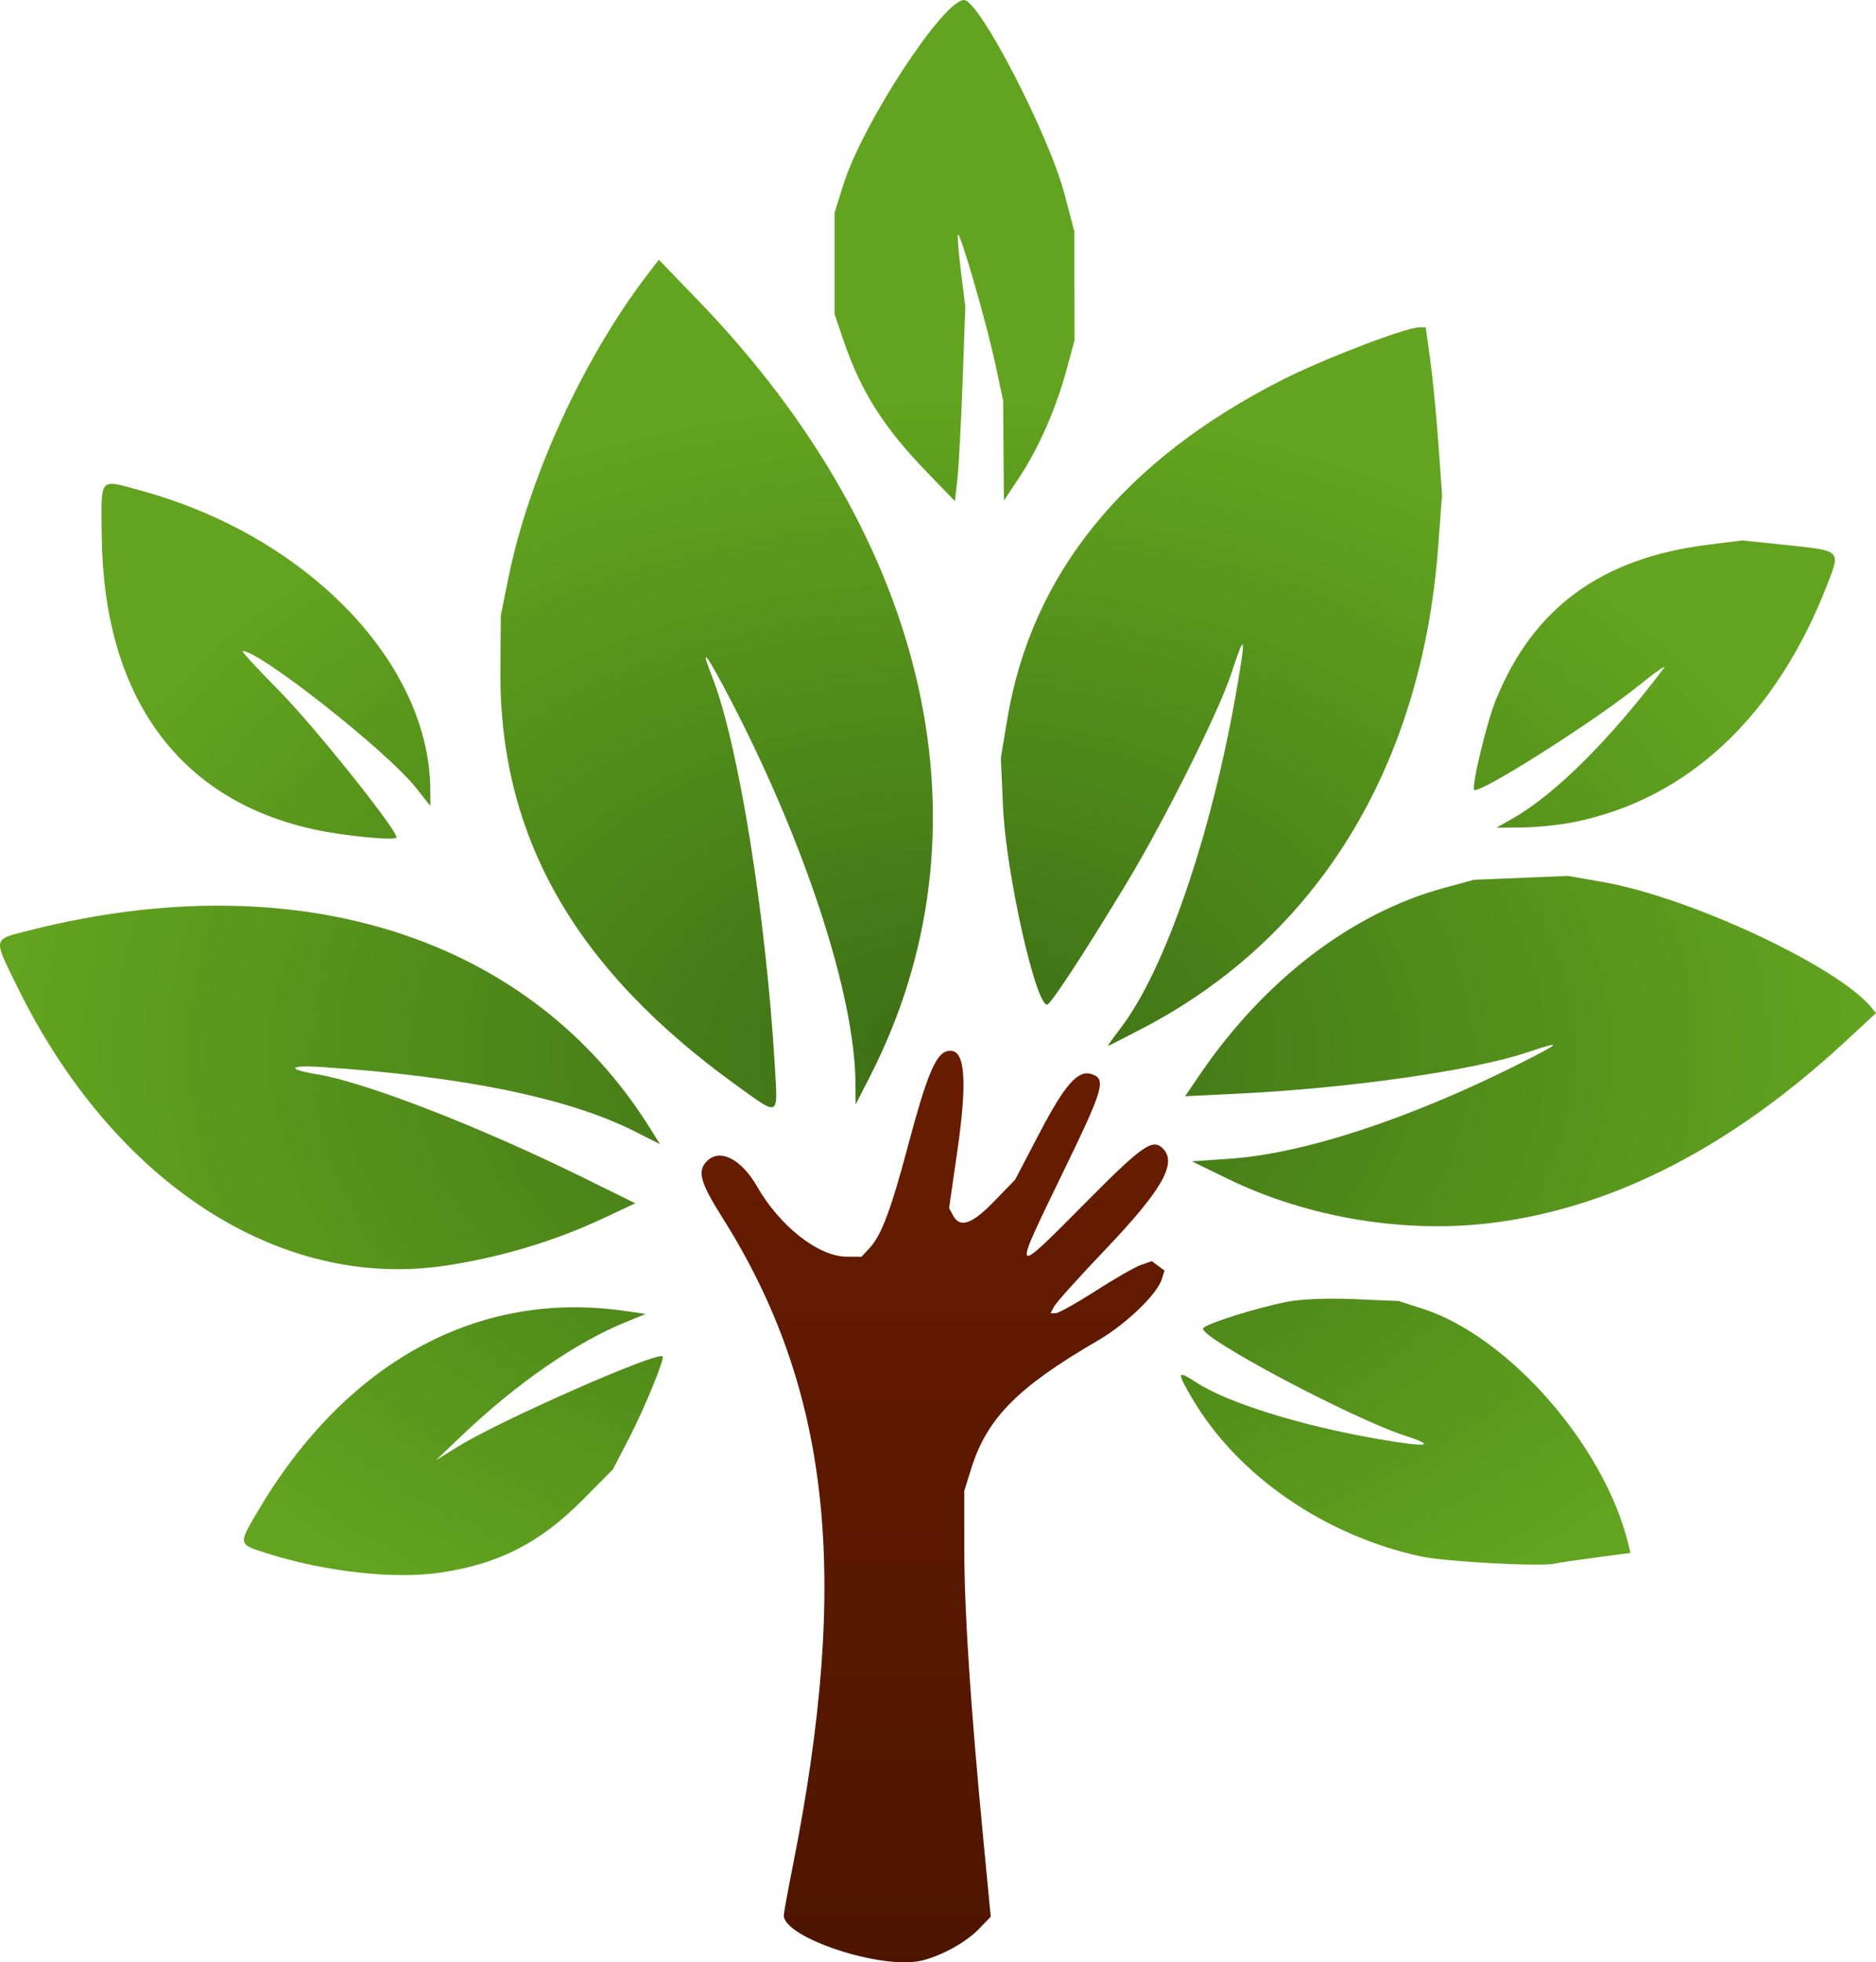 <?xml version="1.0" encoding="UTF-8" standalone="no"?>
<!-- Created with Inkscape (http://www.inkscape.org/) -->

<svg
   width="131.989mm"
   height="137.981mm"
   viewBox="0 0 131.989 137.981"
   version="1.1"
   id="svg199"
   xml:space="preserve"
   inkscape:version="1.3 (1:1.3+202307231459+0e150ed6c4)"
   sodipodi:docname="logo only.svg"
   inkscape:export-filename="logo.jpg"
   inkscape:export-xdpi="96"
   inkscape:export-ydpi="96"
   xmlns:inkscape="http://www.inkscape.org/namespaces/inkscape"
   xmlns:sodipodi="http://sodipodi.sourceforge.net/DTD/sodipodi-0.dtd"
   xmlns:xlink="http://www.w3.org/1999/xlink"
   xmlns="http://www.w3.org/2000/svg"
   xmlns:svg="http://www.w3.org/2000/svg"><sodipodi:namedview
     id="namedview201"
     pagecolor="#ffffff"
     bordercolor="#666666"
     borderopacity="1.0"
     inkscape:showpageshadow="2"
     inkscape:pageopacity="0.0"
     inkscape:pagecheckerboard="0"
     inkscape:deskcolor="#d1d1d1"
     inkscape:document-units="mm"
     showgrid="false"
     inkscape:zoom="0.37282197"
     inkscape:cx="29.504699"
     inkscape:cy="733.59411"
     inkscape:window-width="1850"
     inkscape:window-height="1003"
     inkscape:window-x="70"
     inkscape:window-y="40"
     inkscape:window-maximized="1"
     inkscape:current-layer="layer1"
     showguides="true"><sodipodi:guide
       position="232.441,205.673"
       orientation="1,0"
       id="guide1683"
       inkscape:locked="false" /><sodipodi:guide
       position="0.19,137.243"
       orientation="1,0"
       id="guide2307"
       inkscape:locked="false" /><sodipodi:guide
       position="463.995,114.037"
       orientation="1,0"
       id="guide2309"
       inkscape:locked="false" /><sodipodi:guide
       position="131.639,89.292"
       orientation="1,0"
       id="guide5212"
       inkscape:locked="false" /></sodipodi:namedview><defs
     id="defs196"><linearGradient
       inkscape:collect="always"
       id="linearGradient887"><stop
         style="stop-color:#4d1500;stop-opacity:1;"
         offset="0"
         id="stop883" /><stop
         style="stop-color:#6a1d00;stop-opacity:1;"
         offset="1"
         id="stop885" /></linearGradient><linearGradient
       inkscape:collect="always"
       id="linearGradient4075"><stop
         style="stop-color:#3c6e15;stop-opacity:1;"
         offset="0"
         id="stop4071" /><stop
         style="stop-color:#62a41f;stop-opacity:1;"
         offset="1"
         id="stop4073" /></linearGradient><radialGradient
       inkscape:collect="always"
       xlink:href="#linearGradient4075"
       id="radialGradient4077"
       cx="108.068"
       cy="110.781"
       fx="108.068"
       fy="110.781"
       r="65.995"
       gradientTransform="matrix(1,0,0,0.7,0,29.654)"
       gradientUnits="userSpaceOnUse" /><linearGradient
       inkscape:collect="always"
       xlink:href="#linearGradient887"
       id="linearGradient889"
       x1="111.207"
       y1="172.023"
       x2="111.207"
       y2="105.235"
       gradientUnits="userSpaceOnUse" /></defs><g
     inkscape:label="Layer 1"
     inkscape:groupmode="layer"
     id="layer1"
     transform="translate(-27.684,-20.456)"><g
       id="g1571"
       transform="matrix(-1,0,0,1,202.001,-12.812)"
       inkscape:export-filename="logo vertical.png"
       inkscape:export-xdpi="96"
       inkscape:export-ydpi="96"><path
         style="fill:url(#radialGradient4077);fill-opacity:1;stroke-width:0.265"
         d="m 143.276,143.837 c -4.101,-0.624 -6.959,-2.091 -9.956,-5.111 l -2.123,-2.138 -1.126,-2.172 c -1.088,-2.099 -2.536,-5.619 -2.376,-5.778 0.367,-0.367 11.441,4.509 14.382,6.333 l 1.569,0.973 -1.852,-1.766 c -3.78,-3.605 -7.995,-6.522 -11.462,-7.931 l -1.451,-0.59 1.562,-0.223 c 10.268,-1.463 19.555,3.619 25.727,14.08 1.409,2.388 1.425,2.323 -0.71,2.996 -4.087,1.29 -8.948,1.819 -12.183,1.327 z m -78.345,-0.626 c -0.218,-0.055 -1.506,-0.246 -2.863,-0.426 l -2.466,-0.326 0.169,-0.687 c 1.682,-6.85 8.401,-14.524 14.42,-16.47 l 1.72,-0.556 3.117,-0.131 c 1.93,-0.081 3.744,-0.008 4.763,0.192 2.123,0.417 5.682,1.54 5.876,1.855 0.367,0.593 -10.448,6.34 -14.248,7.571 -2.234,0.724 -1.536,0.812 1.847,0.234 5.451,-0.932 10.678,-2.554 12.891,-4.001 1.361,-0.89 1.39,-0.747 0.238,1.2 -3.181,5.377 -9.308,9.589 -16.062,11.042 -1.718,0.37 -8.489,0.732 -9.402,0.503 z m 78.052,-20.95 c -3.875,-0.582 -7.687,-1.725 -11.112,-3.331 l -2.249,-1.055 3.704,-1.825 c 7.236,-3.564 15.266,-6.681 18.655,-7.24 2.21,-0.365 2.053,-0.667 -0.267,-0.516 -9.95,0.651 -17.376,2.172 -22.02,4.51 l -1.808,0.911 0.707,-1.132 c 8.398,-13.435 24.75,-18.66 43.56,-13.919 2.725,0.687 2.67,0.467 0.975,3.933 -6.746,13.795 -18.438,21.421 -30.145,19.663 z m -73.796,-3.026 c -8.478,-1.098 -16.753,-5.371 -24.752,-12.782 l -2.108,-1.953 0.34,-0.41 c 2.41,-2.904 12.792,-7.746 18.88,-8.805 l 2.458,-0.428 3.307,0.136 3.307,0.136 2.109,0.574 c 6.469,1.76 12.612,6.448 17.142,13.08 l 1.068,1.564 -3.571,-0.171 c -7.953,-0.381 -16.707,-1.628 -20.538,-2.924 -2.532,-0.857 -2.395,-0.684 0.682,0.858 7.693,3.856 15.126,6.284 20.307,6.635 l 2.646,0.179 -2.514,1.224 c -5.663,2.758 -12.551,3.891 -18.763,3.087 z m 50.618,-11.024 c 0.624,-10.612 2.571,-22.698 4.408,-27.358 0.92,-2.333 0.407,-1.665 -1.402,1.829 -5.198,10.035 -8.628,20.588 -8.681,26.704 l -0.013,1.537 -1.026,-2.005 C 104.297,91.721 108.822,71.345 125.201,54.391 l 2.764,-2.861 0.86,1.126 c 4.465,5.848 8.297,14.217 9.718,21.225 l 0.537,2.646 0.031,3.836 c 0.093,11.727 -5.227,21.051 -16.717,29.297 -2.945,2.114 -2.803,2.194 -2.589,-1.45 z M 93.894,105.557 C 81.632,99.153 74.293,87.204 73.135,71.757 l -0.277,-3.696 0.262,-3.646 c 0.144,-2.005 0.403,-4.654 0.575,-5.887 l 0.313,-2.241 h 0.472 c 0.928,0 6.776,2.244 9.634,3.697 11.151,5.668 17.627,13.65 19.328,23.821 l 0.459,2.744 -0.153,3.456 c -0.203,4.584 -2.282,13.907 -3.101,13.907 -0.242,0 -2.593,-3.592 -5.58,-8.525 -2.65,-4.376 -6.524,-12.124 -7.38,-14.758 -0.982,-3.02 -1.056,-2.765 -0.358,1.235 1.772,10.159 5.03,19.633 8.15,23.702 0.53,0.691 0.928,1.253 0.885,1.248 -0.043,-0.005 -1.154,-0.57 -2.469,-1.257 z M 146.423,92.139 c 0,-0.571 5.791,-7.805 8.208,-10.253 1.544,-1.564 2.723,-2.844 2.619,-2.844 -1.22,0 -10.174,7.057 -12.189,9.606 l -1.02,1.29 v -1.032 c 0,-8.967 8.611,-17.919 20.33,-21.134 3.021,-0.829 2.829,-1.048 2.787,3.157 -0.111,11.25 -5.338,18.522 -14.834,20.636 -2.163,0.482 -5.902,0.846 -5.902,0.575 z m -82.815,-1.058 c -8.051,-1.62 -14.258,-7.438 -17.864,-16.744 -0.926,-2.39 -0.974,-2.344 2.873,-2.744 l 3.127,-0.326 2.442,0.308 c 7.509,0.948 12.283,4.457 14.909,10.958 0.625,1.548 1.703,6.043 1.502,6.267 -0.315,0.351 -8.495,-4.831 -11.618,-7.359 -1.164,-0.943 -1.941,-1.481 -1.727,-1.197 3.797,5.038 7.631,8.854 10.598,10.55 l 1.183,0.676 -1.852,-0.022 c -1.019,-0.012 -2.626,-0.177 -3.572,-0.368 z m 38.946,-24.323 c -1.345,-2.045 -2.539,-4.779 -3.284,-7.521 l -0.55,-2.023 0.005,-3.836 0.005,-3.836 0.691,-2.622 c 1.108,-4.203 6.002,-13.65 7.071,-13.65 1.457,0 7.142,8.692 8.488,12.978 l 0.619,1.971 v 3.572 3.572 l -0.632,1.852 c -1.22,3.576 -2.814,6.097 -5.831,9.218 l -2.004,2.074 -0.174,-1.545 c -0.095,-0.85 -0.259,-3.926 -0.365,-6.836 l -0.191,-5.292 0.308,-2.482 c 0.169,-1.365 0.262,-2.528 0.207,-2.583 -0.165,-0.165 -2.019,6.248 -2.623,9.072 l -0.557,2.607 -0.022,3.505 c -0.012,1.928 -0.027,3.505 -0.033,3.506 -0.005,5.3e-4 -0.513,-0.764 -1.128,-1.7 z"
         id="path386"
         sodipodi:nodetypes="sscssscsscsssssscsscccssssssssscsssscsssssscsscccsscsssscsscssscsscsscssccsscsscssscsssssscssssscssssscsscsssscsccccsscccssscccssccscssscccss"
         inkscape:label="Leaves" /><path
         d="m 109.483,171.13 c -1.388,-0.331 -3.123,-1.285 -4.019,-2.21 l -0.852,-0.88 0.531,-5.539 c 0.896,-9.343 1.328,-15.932 1.329,-20.266 l 2.6e-4,-4.144 -0.482,-1.545 c -1.111,-3.558 -3.273,-5.745 -8.921,-9.022 -1.951,-1.132 -4.152,-3.239 -4.488,-4.297 l -0.197,-0.621 0.451,-0.33 0.451,-0.33 0.757,0.264 c 0.416,0.145 1.857,0.969 3.201,1.831 1.344,0.862 2.605,1.567 2.803,1.567 h 0.359 l -0.264,-0.494 c -0.145,-0.272 -1.754,-2.056 -3.574,-3.966 -4.024,-4.22 -5.095,-6.099 -4.064,-7.129 0.714,-0.714 1.425,-0.222 5.273,3.651 5.445,5.481 5.396,5.542 1.678,-2.119 -2.807,-5.785 -2.989,-6.424 -1.921,-6.763 0.946,-0.3 1.87,0.75 3.645,4.144 l 1.717,3.282 1.471,1.521 c 1.56,1.613 2.411,1.907 2.896,0.999 l 0.28,-0.522 -0.564,-3.889 c -0.783,-5.401 -0.553,-7.54 0.766,-7.122 0.765,0.243 1.413,1.837 2.673,6.576 1.219,4.586 1.887,6.36 2.734,7.265 l 0.557,0.595 1.078,-0.011 c 1.964,-0.02 4.674,-2.151 6.259,-4.921 1.113,-1.945 2.618,-2.71 3.532,-1.796 0.697,0.697 0.48,1.495 -1.079,3.964 -7.594,12.025 -9.026,25.151 -4.969,45.556 0.354,1.78 0.644,3.36 0.644,3.511 0,1.582 -6.901,3.853 -9.688,3.187 z"
         style="display:inline;fill:url(#linearGradient889);fill-opacity:1;stroke-width:0.265"
         id="path546"
         inkscape:label="Hand" /></g></g></svg>
